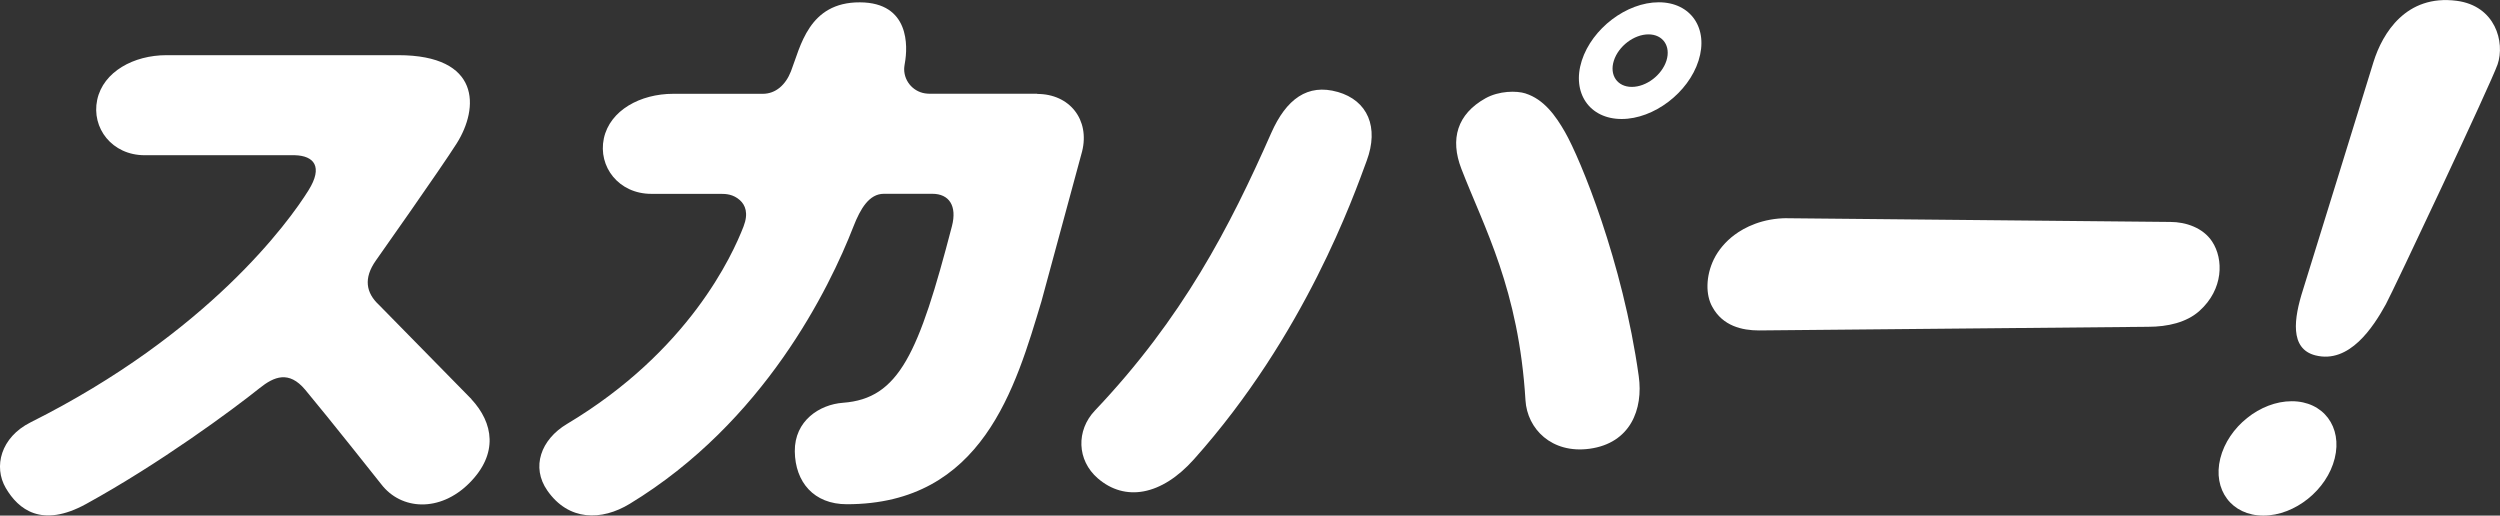 <?xml version="1.0" encoding="UTF-8"?>
<svg id="_レイヤー_2" data-name="レイヤー 2" xmlns="http://www.w3.org/2000/svg" viewBox="0 0 405.07 83.54">
  <rect x="0" y="0" width="405.07" height="83.54" fill="#333333" stroke="none"/>
  <defs>
    <style>
      .cls-1 {
        fill: #fff;
      }
    </style>
  </defs>
  <g id="_レイヤー_1-2" data-name="レイヤー 1">
    <g>
      <path class="cls-1" d="M289.61,35.35c-4.06,0-6.96,1.5-8.59,2.72-1.41,1.05-2.61,2.46-3.33,3.94-1.33,2.74-1.34,5.8-.24,7.72,1.68,3.09,4.82,3.81,7.55,3.81l63.05-.59c3.19,0,6.26-.71,8.34-2.59,3.87-3.48,3.93-8.34,2.04-11.22-1.48-2.25-4.29-3.18-6.76-3.18l-62.05-.6Z"/>
      <path class="cls-1" d="M404.68,10.43c-1.06,3.09-16.93,36.72-18.11,38.88-2.03,3.68-5.89,9.67-11.41,8.27-4.21-1.07-3.48-6.02-2.02-10.59.98-3.07,10.86-35.12,11.44-36.97,1.46-4.66,5.28-10.95,13.46-9.89,6.28.81,7.87,6.69,6.64,10.31Z"/>
      <path class="cls-1" d="M268.77.37c-5.22,0-10.81,4.25-12.48,9.46-1.66,5.21,1.25,9.45,6.46,9.45s10.81-4.25,12.46-9.45c1.66-5.21-1.23-9.46-6.45-9.46ZM270.01,9.83c-.75,2.34-3.26,4.25-5.61,4.25s-3.66-1.91-2.91-4.25c.75-2.35,3.27-4.26,5.61-4.26s3.65,1.91,2.91,4.26Z"/>
      <path class="cls-1" d="M247.18,15.14c-1.46-.46-4.3-.44-6.5.79-4.57,2.56-5.77,6.59-3.89,11.44,3.68,9.52,9.29,19.48,10.38,37.48.28,4.64,4.24,8.69,10.38,7.86,6.62-.9,8.73-6.39,7.97-11.78-2.59-18.55-9.46-35.2-11.95-39.54-1.51-2.64-3.42-5.3-6.38-6.24ZM216.75,14.9c-4.88-1.4-8.34,1.14-10.78,6.66-6.73,15.26-14.35,29.98-28.58,44.98-3.03,3.2-2.92,8.02.48,10.96,4.4,3.81,10.3,2.84,15.59-3.09,18.03-20.17,25.93-42.81,27.98-48.35,2.02-5.44.19-9.76-4.7-11.17"/>
      <path class="cls-1" d="M76.37,64.65l-14.97-15.25c-2.09-1.94-2.54-4.31-.49-7.2,0,0,10.52-14.9,13.08-18.95,3.66-5.79,3.9-14.31-9.47-14.31H26.97c-5.28,0-10.24,2.66-11.22,7.23-.97,4.57,2.4,8.98,7.69,8.98h24.34c3.08.09,4.61,1.83,2.21,5.68-3.17,5.1-16.25,23.2-45.05,37.61-4.82,2.42-6.03,7.18-4,10.64,2.03,3.46,5.81,6.53,13.01,2.58,12.01-6.6,23.71-15.25,28.11-18.77,2.35-1.88,4.75-2.89,7.39.26,3.86,4.62,12.33,15.32,12.33,15.32,3.22,4.19,9.49,4.57,14.25-.18,4.76-4.76,3.93-9.76.33-13.63Z"/>
      <path class="cls-1" d="M371.32,65.01c-5.11,0-10.3,4.16-11.57,9.26-1.27,5.11,1.87,9.27,6.98,9.27s10.3-4.16,11.56-9.27c1.27-5.1-1.85-9.26-6.96-9.26Z"/>
      <path class="cls-1" d="M168.05,15.19h-17.43c-.12,0-.37-.01-.37-.02-2.09-.13-3.75-1.86-3.75-3.98,0-.35.12-1.01.12-1.01.46-2.57.83-9.77-7.29-9.8-8.33-.04-9.63,7.22-11.18,11.19-.86,2.19-2.47,3.63-4.56,3.63h-14.53c-5.28,0-10.24,2.66-11.22,7.23-.97,4.57,2.4,8.98,7.69,8.98h11.26c.83,0,2,.05,3.09,1.02.87.78,1.43,2.1.6,4.25-1.8,4.66-8.86,20.22-28.61,32.01-4.24,2.53-5.84,6.99-3.19,10.79,3.46,4.97,8.79,4.93,13.36,2.15,21.76-13.22,32.34-34.9,36.25-44.95,1.11-2.84,2.53-5.28,4.92-5.28h7.85c2.71,0,4.04,1.93,3.18,5.25-5.37,20.61-8.55,27.94-17.65,28.61-3.79.28-7.86,2.9-7.81,7.87.06,4.98,3.08,8.57,8.43,8.57,22.01,0,27.36-19.01,31.53-32.86l6.59-24.3c1.28-5.12-1.99-9.32-7.28-9.32Z"/>
    </g>
  </g>
</svg>